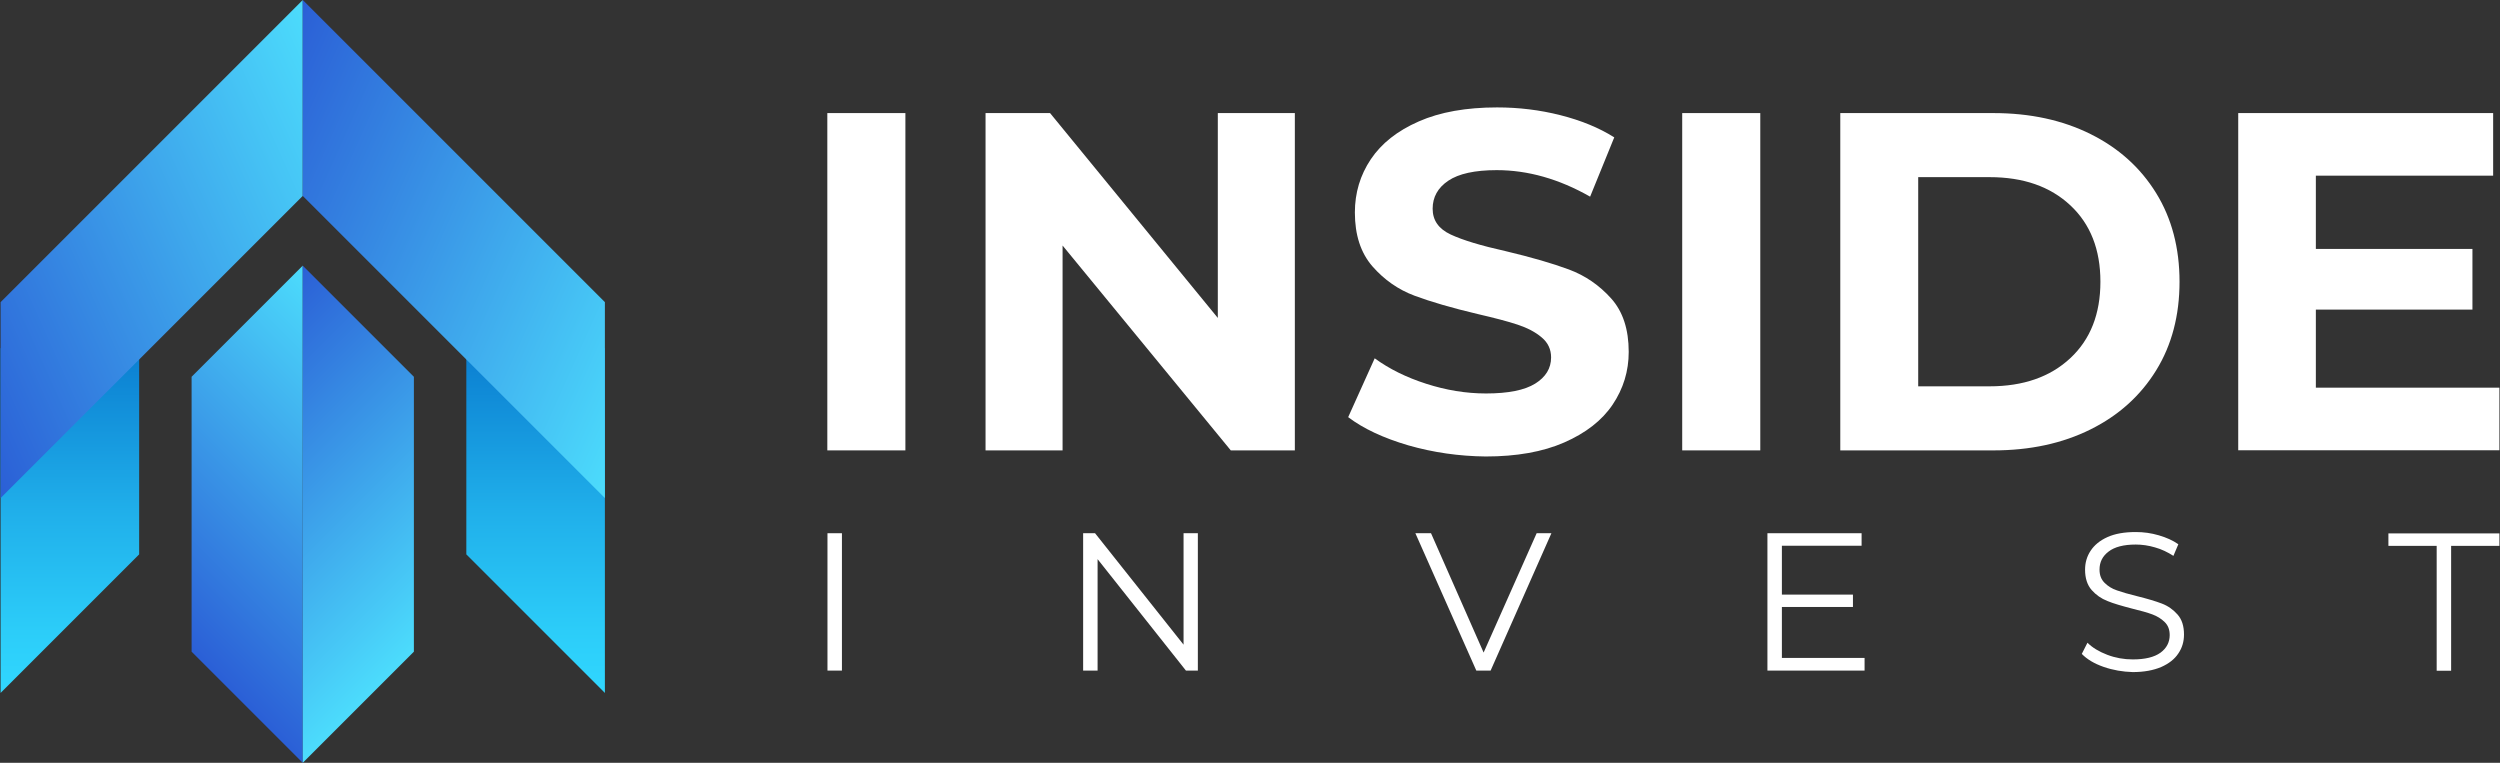 <svg xmlns="http://www.w3.org/2000/svg" xmlns:xlink="http://www.w3.org/1999/xlink" id="_&#x421;&#x43B;&#x43E;&#x439;_1" x="0px" y="0px" viewBox="0 0 1678 512" style="enable-background:new 0 0 1678 512;" xml:space="preserve"><rect x="0" y="0" width="1678" height="512" fill="#333333" stroke="none"/><style type="text/css">	.st0{fill:url(#SVGID_1_);}	.st1{fill:url(#SVGID_00000015351543344530378860000017843790101092966032_);}	.st2{fill:url(#SVGID_00000038383034279974882100000004353911439966085019_);}	.st3{fill:url(#SVGID_00000041276971742740375270000007712414740270599052_);}	.st4{fill:url(#SVGID_00000075846481532770906250000002896732790133484200_);}	.st5{fill:url(#SVGID_00000142866178998894038760000000076916520268181937_);}	.st6{fill:#FFFFFF;}</style><g>	<g>		<g>							<linearGradient id="SVGID_1_" gradientUnits="userSpaceOnUse" x1="583.775" y1="-677.76" x2="868.525" y2="-677.76" gradientTransform="matrix(0 -1 1 0 724.655 1053.977)">				<stop offset="0" style="stop-color:#31D8FF"></stop>				<stop offset="0.161" style="stop-color:#2CCDF9"></stop>				<stop offset="0.446" style="stop-color:#20AFEA"></stop>				<stop offset="0.818" style="stop-color:#0B7FD1"></stop>				<stop offset="1" style="stop-color:#0065C3"></stop>			</linearGradient>			<polygon class="st0" points="0.4,465.1 93.4,372.1 93.4,233.7 0.4,233.7    "></polygon>							<linearGradient id="SVGID_00000181790111527453490820000003381456818005483399_" gradientUnits="userSpaceOnUse" x1="583.775" y1="774.418" x2="868.525" y2="774.418" gradientTransform="matrix(0 -1 -1 0 1133.956 1053.977)">				<stop offset="0" style="stop-color:#31D8FF"></stop>				<stop offset="0.161" style="stop-color:#2CCDF9"></stop>				<stop offset="0.446" style="stop-color:#20AFEA"></stop>				<stop offset="0.818" style="stop-color:#0B7FD1"></stop>				<stop offset="1" style="stop-color:#0065C3"></stop>			</linearGradient>			<polygon style="fill:url(#SVGID_00000181790111527453490820000003381456818005483399_);" points="406,465.1 313,372.1 313,233.7     406,233.7    "></polygon>		</g>		<g>							<linearGradient id="SVGID_00000099648901580353126700000007378455782519204248_" gradientUnits="userSpaceOnUse" x1="795.931" y1="843.641" x2="590.617" y2="1048.955" gradientTransform="matrix(0 -1 -1 0 1133.956 1053.977)">				<stop offset="0" style="stop-color:#4DDFFD"></stop>				<stop offset="1" style="stop-color:#2445CE"></stop>			</linearGradient>			<polygon style="fill:url(#SVGID_00000099648901580353126700000007378455782519204248_);" points="203.2,512 128.6,437.4     128.6,252.9 203.2,178.3    "></polygon>							<linearGradient id="SVGID_00000170974148196890221050000015001477324612736146_" gradientUnits="userSpaceOnUse" x1="621.734" y1="-390.139" x2="827.048" y2="-595.453" gradientTransform="matrix(0 -1 1 0 680.454 1053.977)">				<stop offset="0" style="stop-color:#4DDFFD"></stop>				<stop offset="1" style="stop-color:#2445CE"></stop>			</linearGradient>			<polygon style="fill:url(#SVGID_00000170974148196890221050000015001477324612736146_);" points="203.2,512 277.8,437.4     277.8,252.9 203.2,178.3    "></polygon>		</g>		<g>							<linearGradient id="SVGID_00000163764786903749222600000000831115506490225293_" gradientUnits="userSpaceOnUse" x1="955.473" y1="-469.562" x2="793.625" y2="-830.897" gradientTransform="matrix(0 -1 1 0 724.655 1053.977)">				<stop offset="0" style="stop-color:#4DDFFD"></stop>				<stop offset="1" style="stop-color:#2445CE"></stop>			</linearGradient>			<polygon style="fill:url(#SVGID_00000163764786903749222600000000831115506490225293_);" points="203.2,131.5 203.2,0 0.4,202.8     0.4,334.3    "></polygon>							<linearGradient id="SVGID_00000011722374673338979770000016271394374890278295_" gradientUnits="userSpaceOnUse" x1="1046.545" y1="-266.745" x2="884.697" y2="-628.08" gradientTransform="matrix(0 1 1 0 724.655 -810.723)">				<stop offset="0" style="stop-color:#4DDFFD"></stop>				<stop offset="1" style="stop-color:#2445CE"></stop>			</linearGradient>			<polygon style="fill:url(#SVGID_00000011722374673338979770000016271394374890278295_);" points="406,202.8 406,334.3     203.2,131.5 203.2,0    "></polygon>		</g>	</g>	<g>		<path class="st6" d="M555.3,75.9h52.4v226.4h-52.4V75.9z"></path>		<path class="st6" d="M869.1,75.9v226.4h-43L713.2,164.8v137.5h-51.7V75.9h43.3l112.6,137.5V75.9H869.1z"></path>		<path class="st6" d="M945.2,298.9c-16.7-4.9-30.1-11.2-40.3-18.9l17.8-39.5c9.7,7.1,21.2,12.8,34.6,17.1   c13.4,4.3,26.7,6.5,40.1,6.5c14.9,0,25.9-2.2,33-6.6c7.1-4.4,10.7-10.3,10.7-17.6c0-5.4-2.1-9.9-6.3-13.4   c-4.2-3.6-9.6-6.4-16.2-8.6c-6.6-2.2-15.5-4.5-26.7-7.1c-17.3-4.1-31.4-8.2-42.4-12.3c-11-4.1-20.4-10.7-28.3-19.7   c-7.9-9.1-11.8-21.1-11.8-36.2c0-13.2,3.6-25.1,10.7-35.7s17.8-19.1,32.2-25.4c14.3-6.3,31.9-9.4,52.6-9.4   c14.4,0,28.6,1.7,42.4,5.2c13.8,3.5,25.9,8.4,36.2,14.9l-16.2,39.8c-20.9-11.9-41.8-17.8-62.7-17.8c-14.7,0-25.5,2.4-32.5,7.1   c-7,4.7-10.5,11-10.5,18.8c0,7.8,4,13.5,12.1,17.3c8.1,3.8,20.4,7.5,37,11.2c17.2,4.1,31.4,8.2,42.4,12.3   c11,4.1,20.4,10.6,28.3,19.4c7.9,8.8,11.8,20.8,11.8,35.9c0,12.9-3.6,24.7-10.8,35.4c-7.2,10.7-18.1,19.1-32.5,25.4   c-14.4,6.3-32,9.4-52.7,9.4C979.2,306.2,961.9,303.7,945.2,298.9z"></path>		<path class="st6" d="M1129.1,75.9h52.4v226.4h-52.4V75.9z"></path>		<path class="st6" d="M1235.2,75.9H1338c24.6,0,46.3,4.7,65.2,14.1c18.9,9.4,33.5,22.6,44,39.6c10.5,17,15.7,36.9,15.7,59.5   s-5.2,42.5-15.7,59.5c-10.5,17-25.1,30.2-44,39.6c-18.9,9.4-40.6,14.1-65.2,14.1h-102.8V75.9z M1335.4,259.3   c22.6,0,40.7-6.3,54.2-18.9c13.5-12.6,20.2-29.7,20.2-51.3c0-21.6-6.7-38.7-20.2-51.3c-13.5-12.6-31.5-18.9-54.2-18.9h-47.9v140.4   H1335.4z"></path>		<path class="st6" d="M1677.6,260.2v42h-175.3V75.9h171.1v42h-119v49.2h105.1v40.7h-105.1v52.4H1677.6z"></path>	</g>	<g>		<path class="st6" d="M555.4,357.9h9.7v92.2h-9.7V357.9z"></path>		<path class="st6" d="M804,357.9v92.2h-8l-59.3-74.8v74.8h-9.7v-92.2h8l59.4,74.8v-74.8H804z"></path>		<path class="st6" d="M1041.3,357.9l-40.8,92.2h-9.6L950,357.9h10.5l35.3,80.1l35.6-80.1H1041.3z"></path>		<path class="st6" d="M1251.5,441.7v8.4h-65.2v-92.2h63.2v8.4h-53.5v32.8h47.7v8.3h-47.7v34.2H1251.5z"></path>		<path class="st6" d="M1411.9,447.6c-6.3-2.2-11.1-5.1-14.6-8.7l3.8-7.5c3.3,3.3,7.8,6,13.3,8.1c5.5,2.1,11.2,3.1,17.1,3.1   c8.3,0,14.4-1.5,18.6-4.5c4.1-3,6.2-7,6.2-11.8c0-3.7-1.1-6.6-3.4-8.8c-2.2-2.2-5-3.9-8.2-5.1c-3.2-1.2-7.8-2.5-13.6-3.9   c-6.9-1.8-12.5-3.4-16.6-5.1c-4.1-1.6-7.7-4.1-10.6-7.4c-2.9-3.3-4.4-7.9-4.4-13.6c0-4.7,1.2-8.9,3.7-12.7   c2.5-3.8,6.2-6.9,11.3-9.2c5.1-2.3,11.4-3.4,19-3.4c5.3,0,10.4,0.7,15.5,2.2s9.4,3.4,13.1,6l-3.3,7.8c-3.9-2.5-8-4.5-12.4-5.7   c-4.4-1.3-8.7-1.9-12.9-1.9c-8.1,0-14.2,1.6-18.2,4.7c-4.1,3.1-6.1,7.1-6.1,12.1c0,3.7,1.1,6.6,3.4,8.9c2.2,2.2,5,4,8.4,5.1   c3.4,1.2,7.9,2.5,13.6,3.9c6.8,1.7,12.2,3.3,16.4,4.9c4.2,1.6,7.7,4.1,10.6,7.4c2.9,3.3,4.3,7.7,4.3,13.4c0,4.7-1.2,8.9-3.8,12.7   c-2.5,3.8-6.3,6.8-11.5,9.1c-5.2,2.2-11.5,3.4-19.1,3.4C1424.7,450.9,1418.2,449.8,1411.9,447.6z"></path>		<path class="st6" d="M1635.5,366.4h-32.4v-8.4h74.5v8.4h-32.4v83.8h-9.7V366.4z"></path>	</g></g></svg>